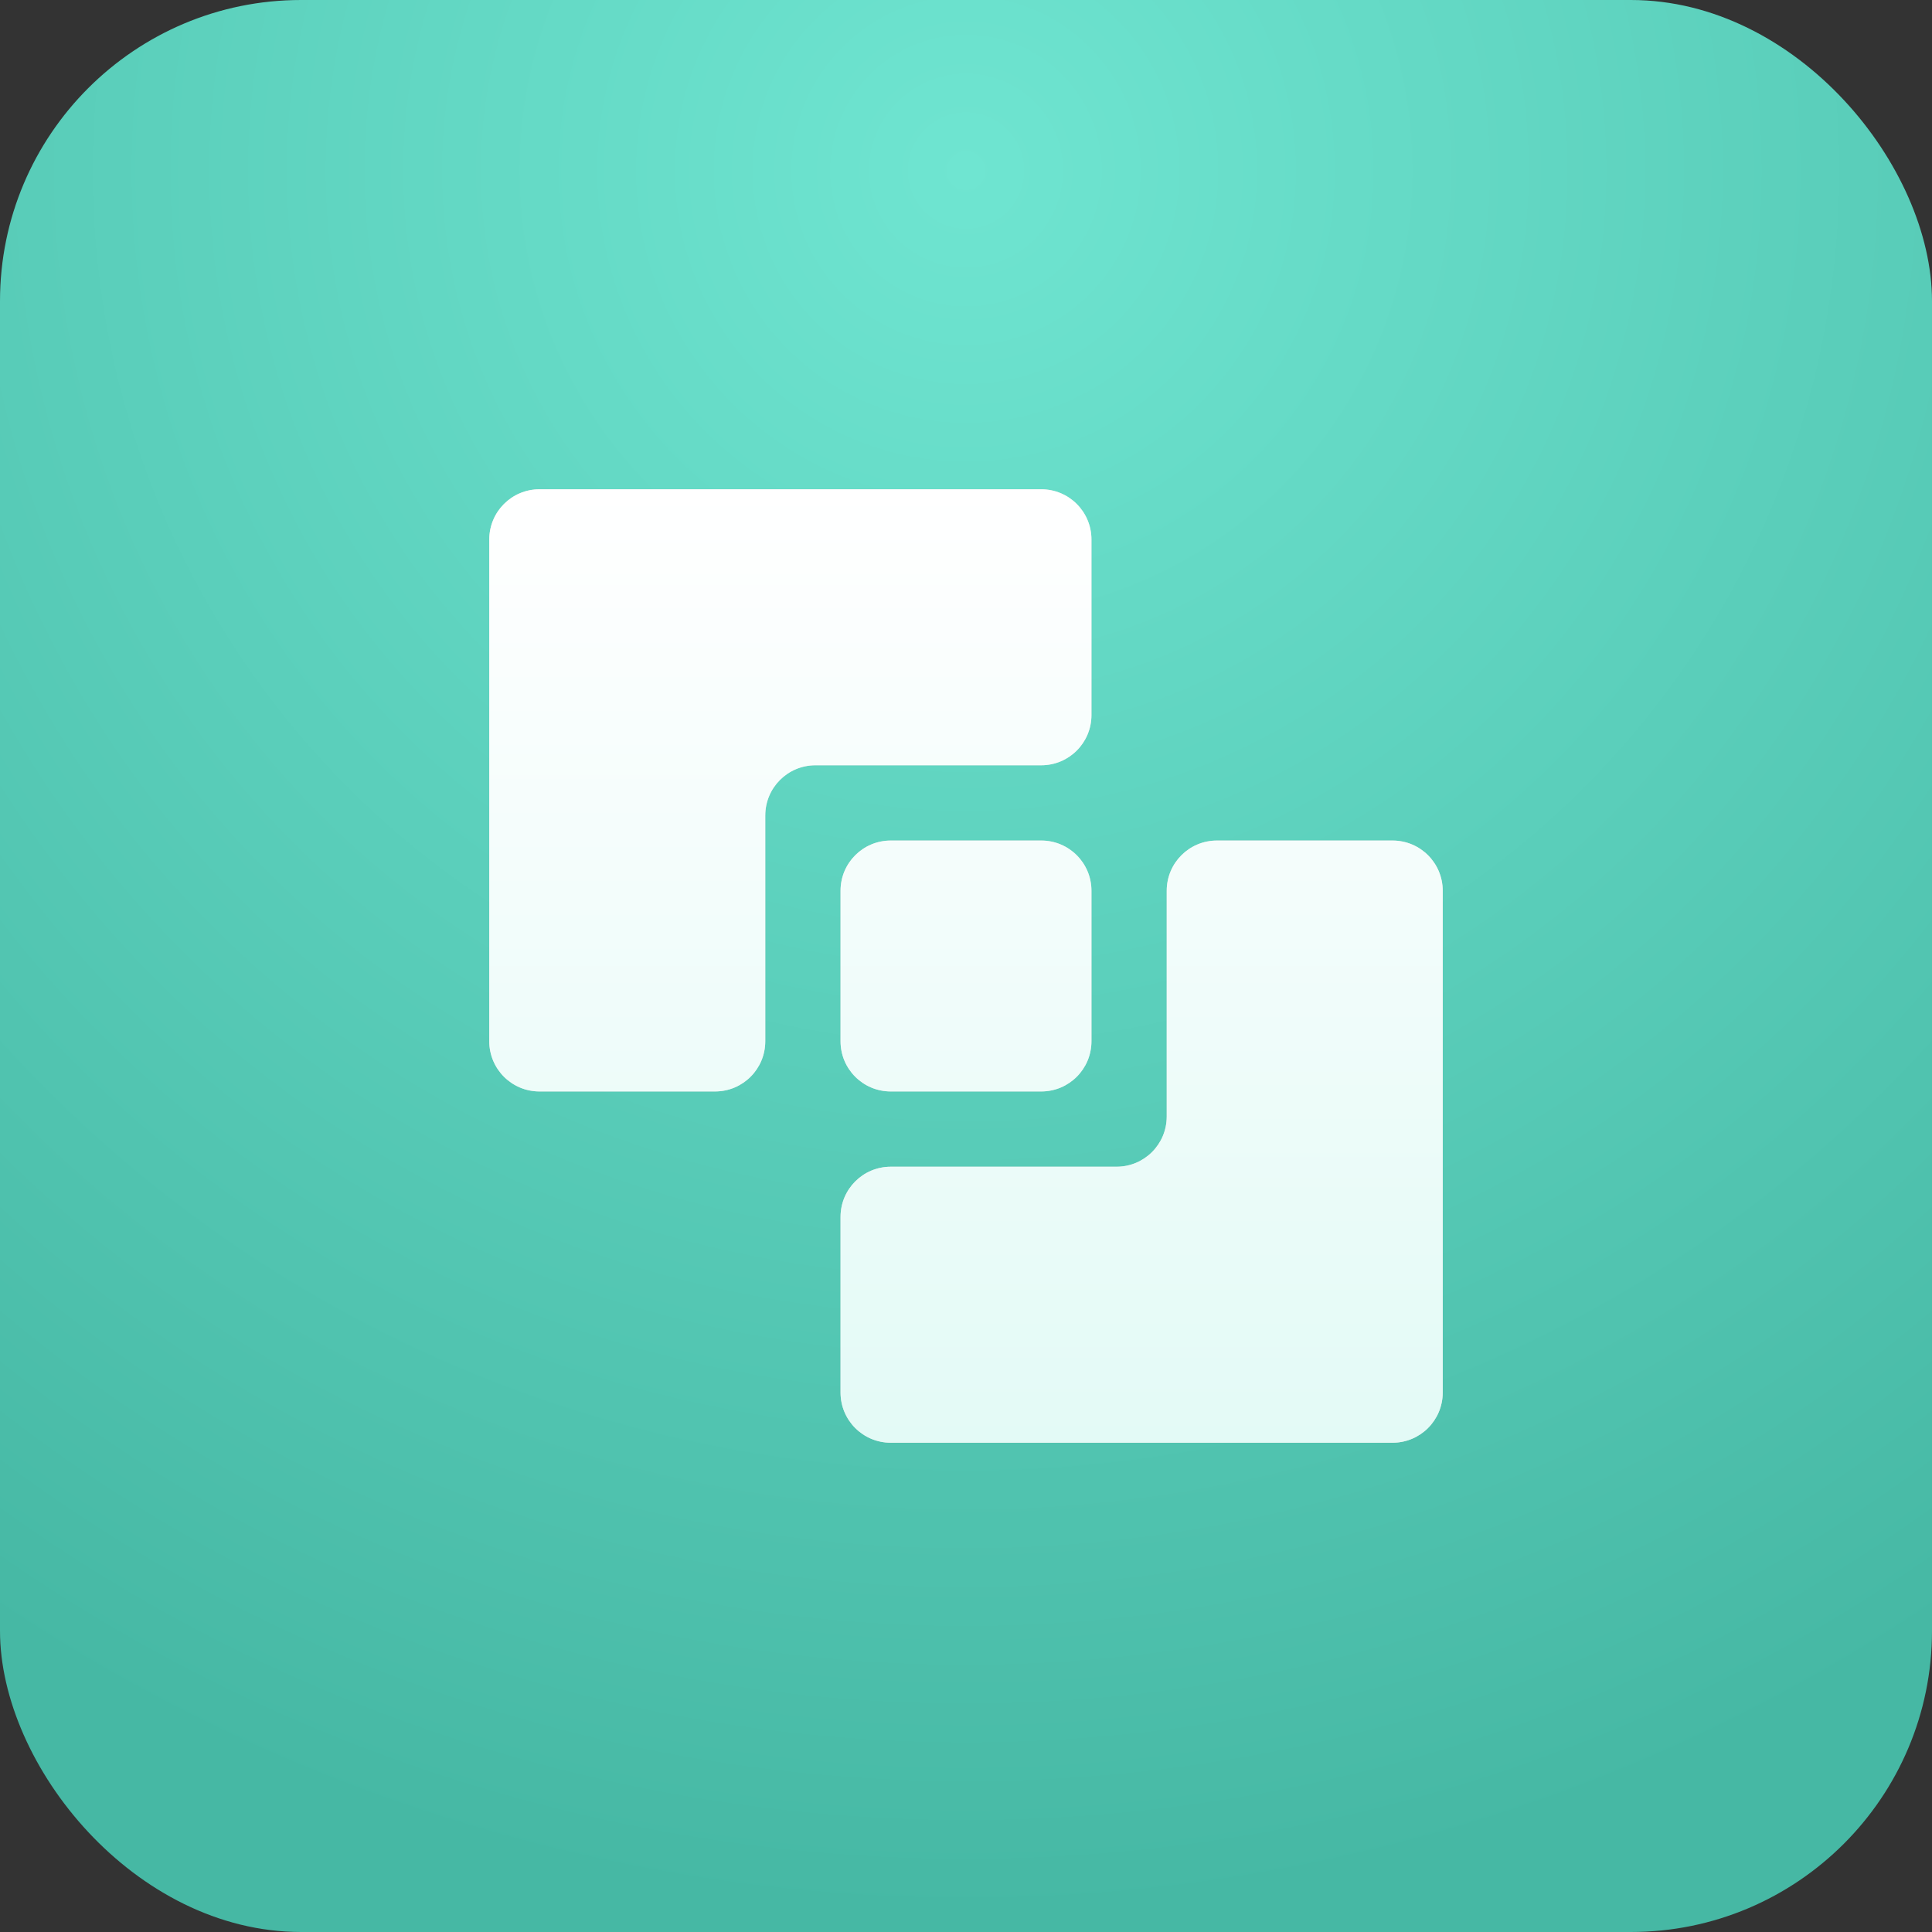 <?xml version="1.0" encoding="UTF-8"?> <svg xmlns="http://www.w3.org/2000/svg" width="77" height="77" viewBox="0 0 77 77" fill="none"><rect x="0" y="0" width="77" height="77" fill="#333333" stroke="none"/><rect width="77" height="77" rx="12" fill="url(#paint0_radial_2_1046)"></rect><path d="M55.5 33.5C56.605 33.5 57.5 34.395 57.5 35.5V55.5C57.5 56.605 56.605 57.5 55.5 57.5H35.5C34.395 57.5 33.5 56.605 33.5 55.5V48.5C33.5 47.395 34.395 46.5 35.5 46.5H44.5C45.605 46.5 46.5 45.605 46.5 44.5V35.5C46.5 34.395 47.395 33.5 48.5 33.5H55.5ZM43.5 28.5C43.5 29.605 42.605 30.5 41.5 30.5H32.5C31.395 30.5 30.5 31.395 30.5 32.5V41.5C30.5 42.605 29.605 43.5 28.5 43.5H21.5C20.395 43.5 19.5 42.605 19.5 41.5V21.5C19.5 20.395 20.395 19.5 21.5 19.5H41.5C42.605 19.5 43.5 20.395 43.5 21.5V28.5ZM41.5 33.5C42.605 33.5 43.5 34.395 43.5 35.5V41.5C43.5 42.605 42.605 43.5 41.5 43.5H35.5C34.395 43.5 33.5 42.605 33.5 41.5V35.5C33.5 34.395 34.395 33.5 35.5 33.5H41.5Z" fill="#D9D9D9"></path><path d="M55.5 33.5C56.605 33.5 57.5 34.395 57.5 35.5V55.5C57.5 56.605 56.605 57.5 55.5 57.5H35.5C34.395 57.5 33.5 56.605 33.5 55.5V48.5C33.5 47.395 34.395 46.5 35.5 46.5H44.5C45.605 46.5 46.5 45.605 46.5 44.5V35.5C46.5 34.395 47.395 33.5 48.5 33.5H55.5ZM43.5 28.5C43.5 29.605 42.605 30.5 41.5 30.5H32.5C31.395 30.5 30.5 31.395 30.5 32.5V41.5C30.5 42.605 29.605 43.5 28.5 43.5H21.5C20.395 43.5 19.5 42.605 19.5 41.5V21.5C19.5 20.395 20.395 19.5 21.5 19.5H41.5C42.605 19.5 43.5 20.395 43.5 21.5V28.5ZM41.5 33.5C42.605 33.5 43.5 34.395 43.5 35.5V41.5C43.5 42.605 42.605 43.5 41.5 43.5H35.5C34.395 43.5 33.5 42.605 33.5 41.5V35.5C33.5 34.395 34.395 33.5 35.5 33.5H41.5Z" fill="url(#paint1_linear_2_1046)"></path><defs><radialGradient id="paint0_radial_2_1046" cx="0" cy="0" r="1" gradientUnits="userSpaceOnUse" gradientTransform="translate(38.5 6.3) rotate(90) scale(70.7)"><stop stop-color="#6FE5D1"></stop><stop offset="1" stop-color="#46B8A4"></stop></radialGradient><linearGradient id="paint1_linear_2_1046" x1="38.5" y1="19.5" x2="38.5" y2="57.5" gradientUnits="userSpaceOnUse"><stop stop-color="white"></stop><stop offset="1" stop-color="#E3FAF6"></stop></linearGradient></defs></svg> 